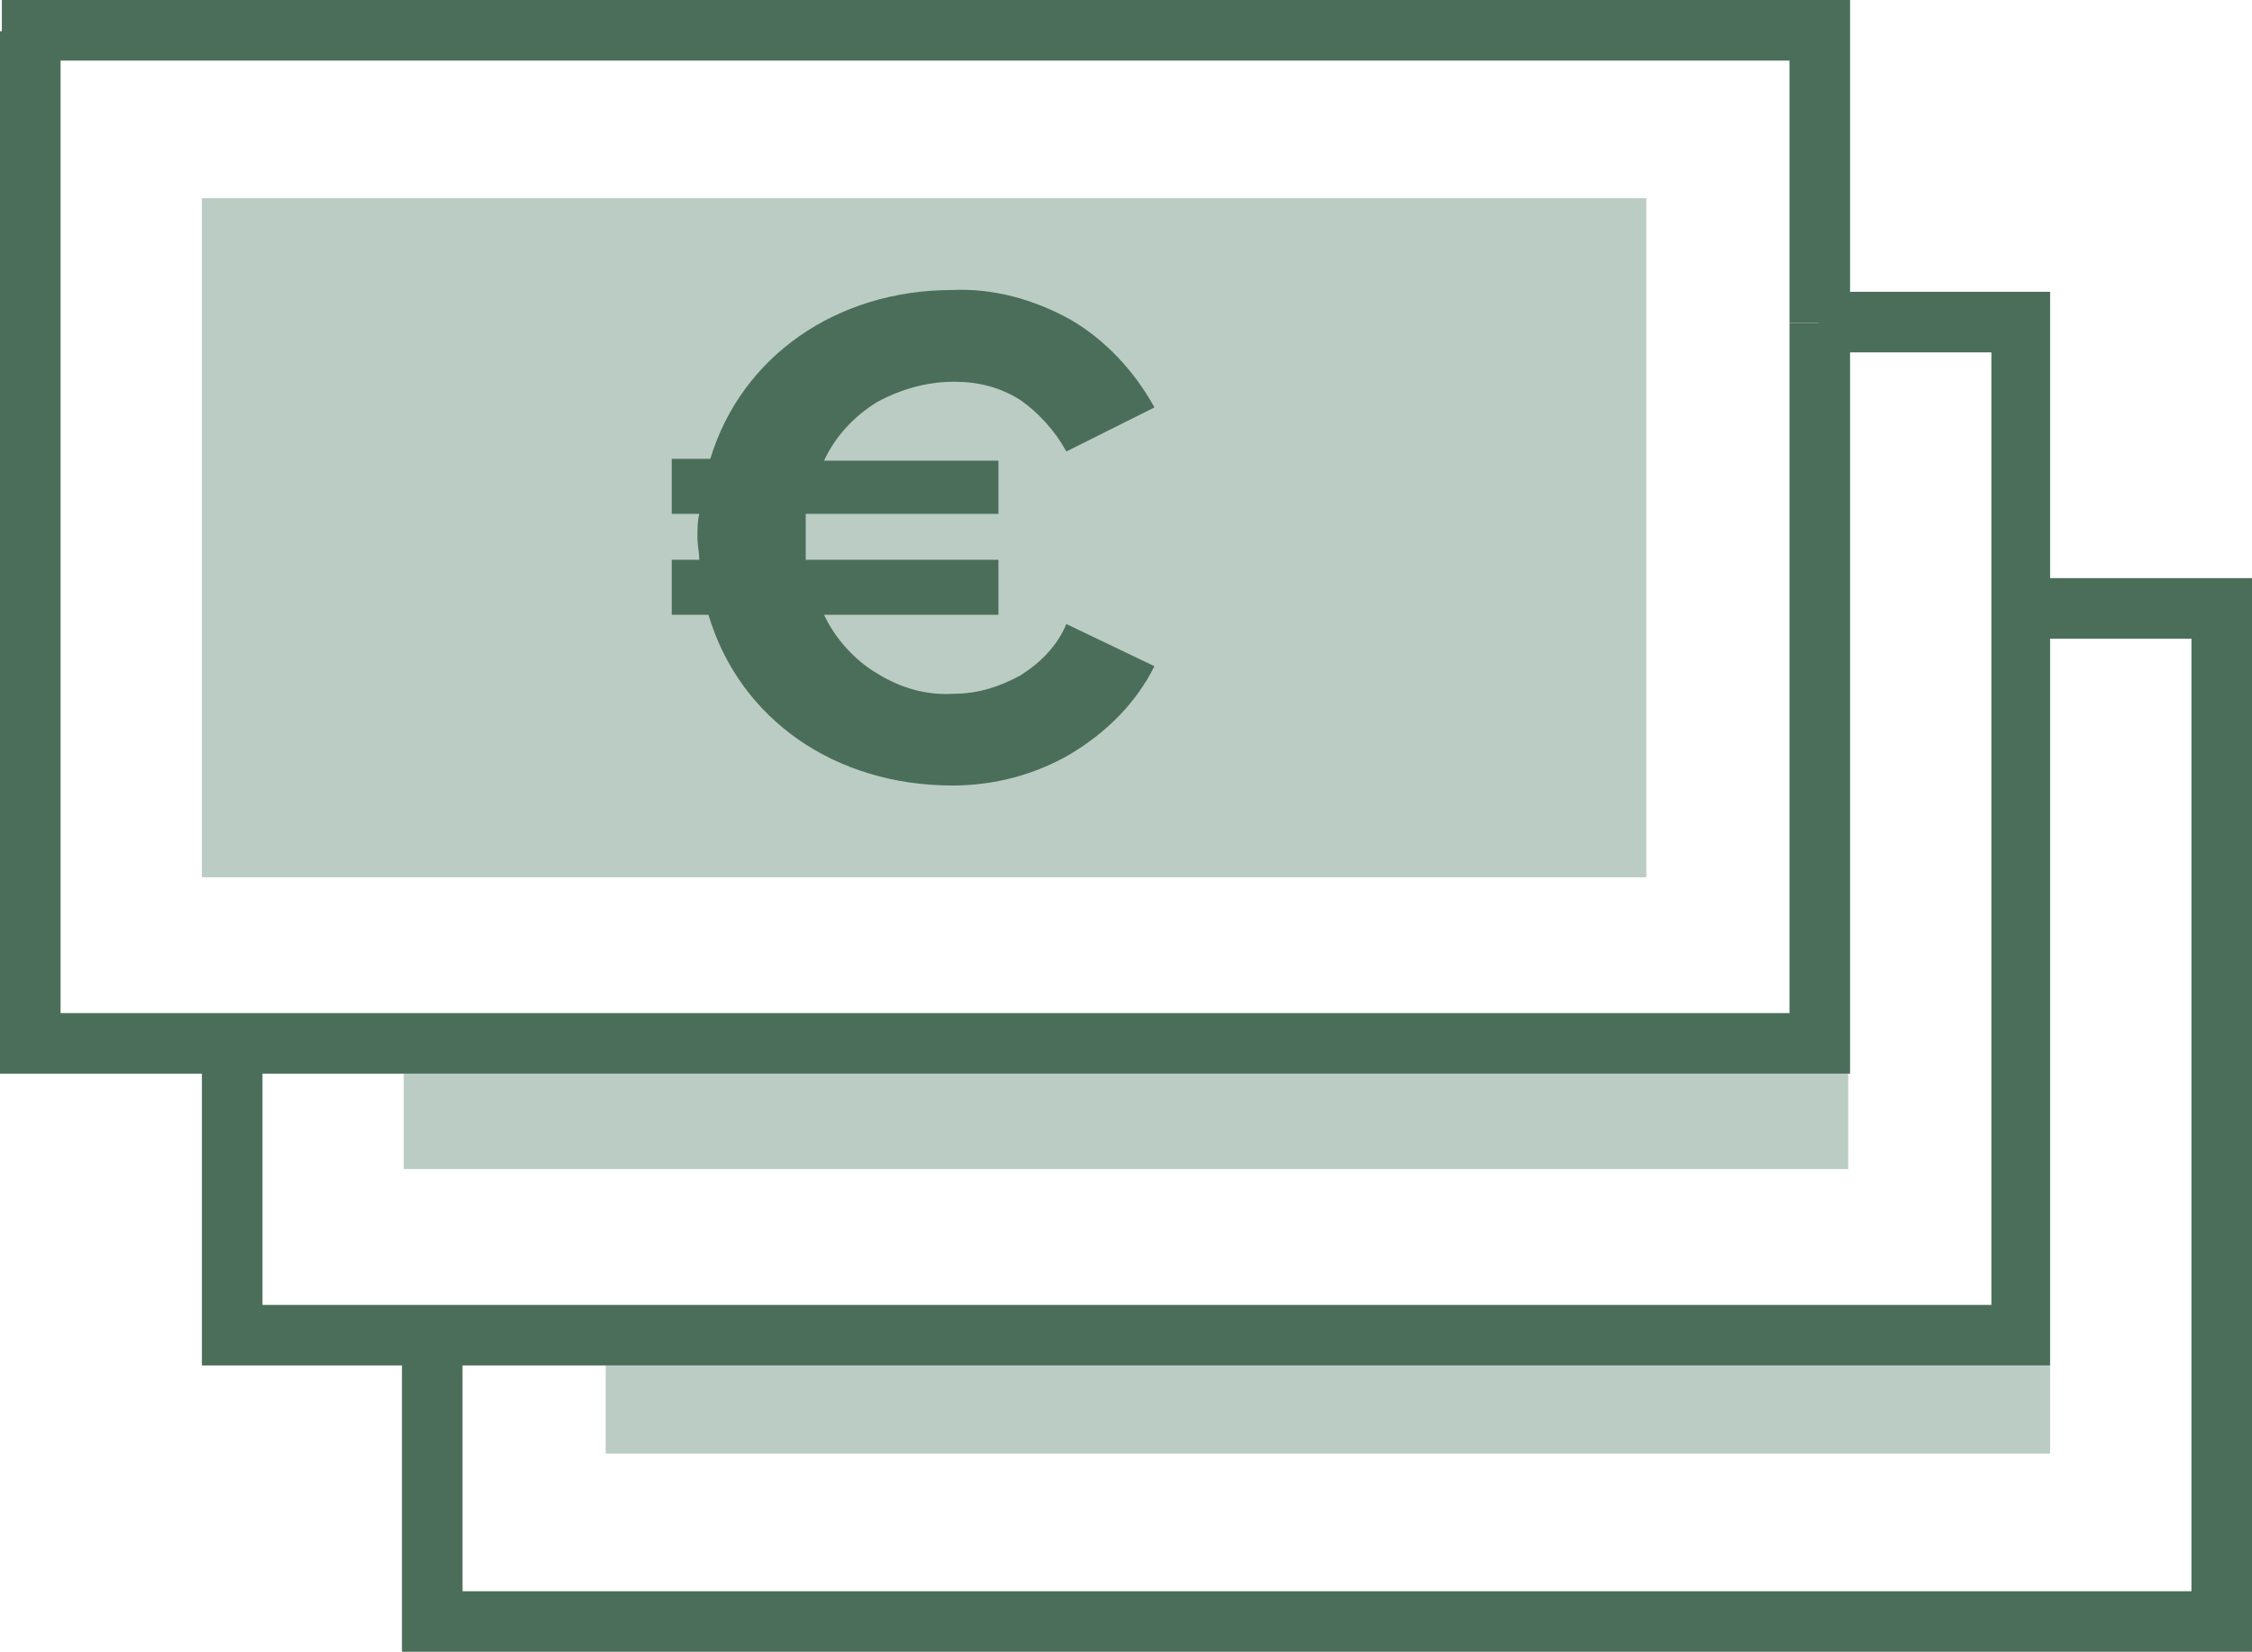 <svg xmlns="http://www.w3.org/2000/svg" xmlns:xlink="http://www.w3.org/1999/xlink" id="Layer_1" x="0px" y="0px" width="122.7px" height="90px" viewBox="0 0 122.7 90" style="enable-background:new 0 0 122.7 90;" xml:space="preserve">
<style type="text/css">
	.st0{clip-path:url(#SVGID_2_);}
	.st1{fill-rule:evenodd;clip-rule:evenodd;fill:#4B6E5A;}
	.st2{fill:#BBCCC5;}
	.st3{fill:#4B6E5A;}
</style>
<g>
	<defs>
		<rect id="SVGID_1_" width="122.7" height="90"></rect>
	</defs>
	<clipPath id="SVGID_2_">
		<use xlink:href="#SVGID_1_" style="overflow:visible;"></use>
	</clipPath>
	<g class="st0">
		<path class="st1" d="M119.4,34.8h-9.3v-3.3h12.6V90H21.9V72.8h3.3v13.9h94.2V34.8z"></path>
		<path class="st2" d="M111.7,74.4H33v4.8h78.7V74.4z"></path>
		<path class="st2" d="M100.7,58.5H22v5.2h78.7V58.5z"></path>
		<path class="st1" d="M3.3,55.2V1.7H0v56.8h100.8V17.6h-3.3v37.6H3.3z"></path>
		<path class="st1" d="M97.5,3.3H0.1V0h100.7v17.6h-3.3V3.3z"></path>
		<path class="st2" d="M89.7,10.8H11v37h78.7V10.8z"></path>
		<path class="st3" d="M58.1,34l4.8,2.3c-1,2-2.6,3.6-4.6,4.8c-1.9,1.1-4.1,1.7-6.4,1.7c-6.4,0-11.6-3.6-13.3-9.3h-2v-3h1.5    c0-0.4-0.1-0.8-0.1-1.2c0-0.5,0-0.9,0.1-1.3h-1.5V25h2.1c1.7-5.6,6.9-9.2,13.2-9.2c2.2-0.1,4.4,0.5,6.4,1.6    c1.9,1.1,3.5,2.8,4.6,4.8l-4.8,2.4c-0.6-1.1-1.5-2.1-2.5-2.8c-1.1-0.7-2.3-1-3.6-1c-1.5,0-2.9,0.4-4.2,1.1    c-1.3,0.8-2.3,1.9-2.9,3.2h9.5v2.9H43.9c0,0.4,0,0.8,0,1.3c0,0.4,0,0.8,0,1.2h10.5v3h-9.5c0.6,1.3,1.7,2.5,2.9,3.2    c1.3,0.8,2.7,1.2,4.2,1.1c1.3,0,2.5-0.4,3.6-1C56.7,36.1,57.6,35.2,58.1,34z"></path>
		<path class="st1" d="M108.4,19.2h-9.3v-3.3h12.6v58.5H11V56.8h3.3v14.3h94.2V19.2z"></path>
	</g>
</g>
</svg>